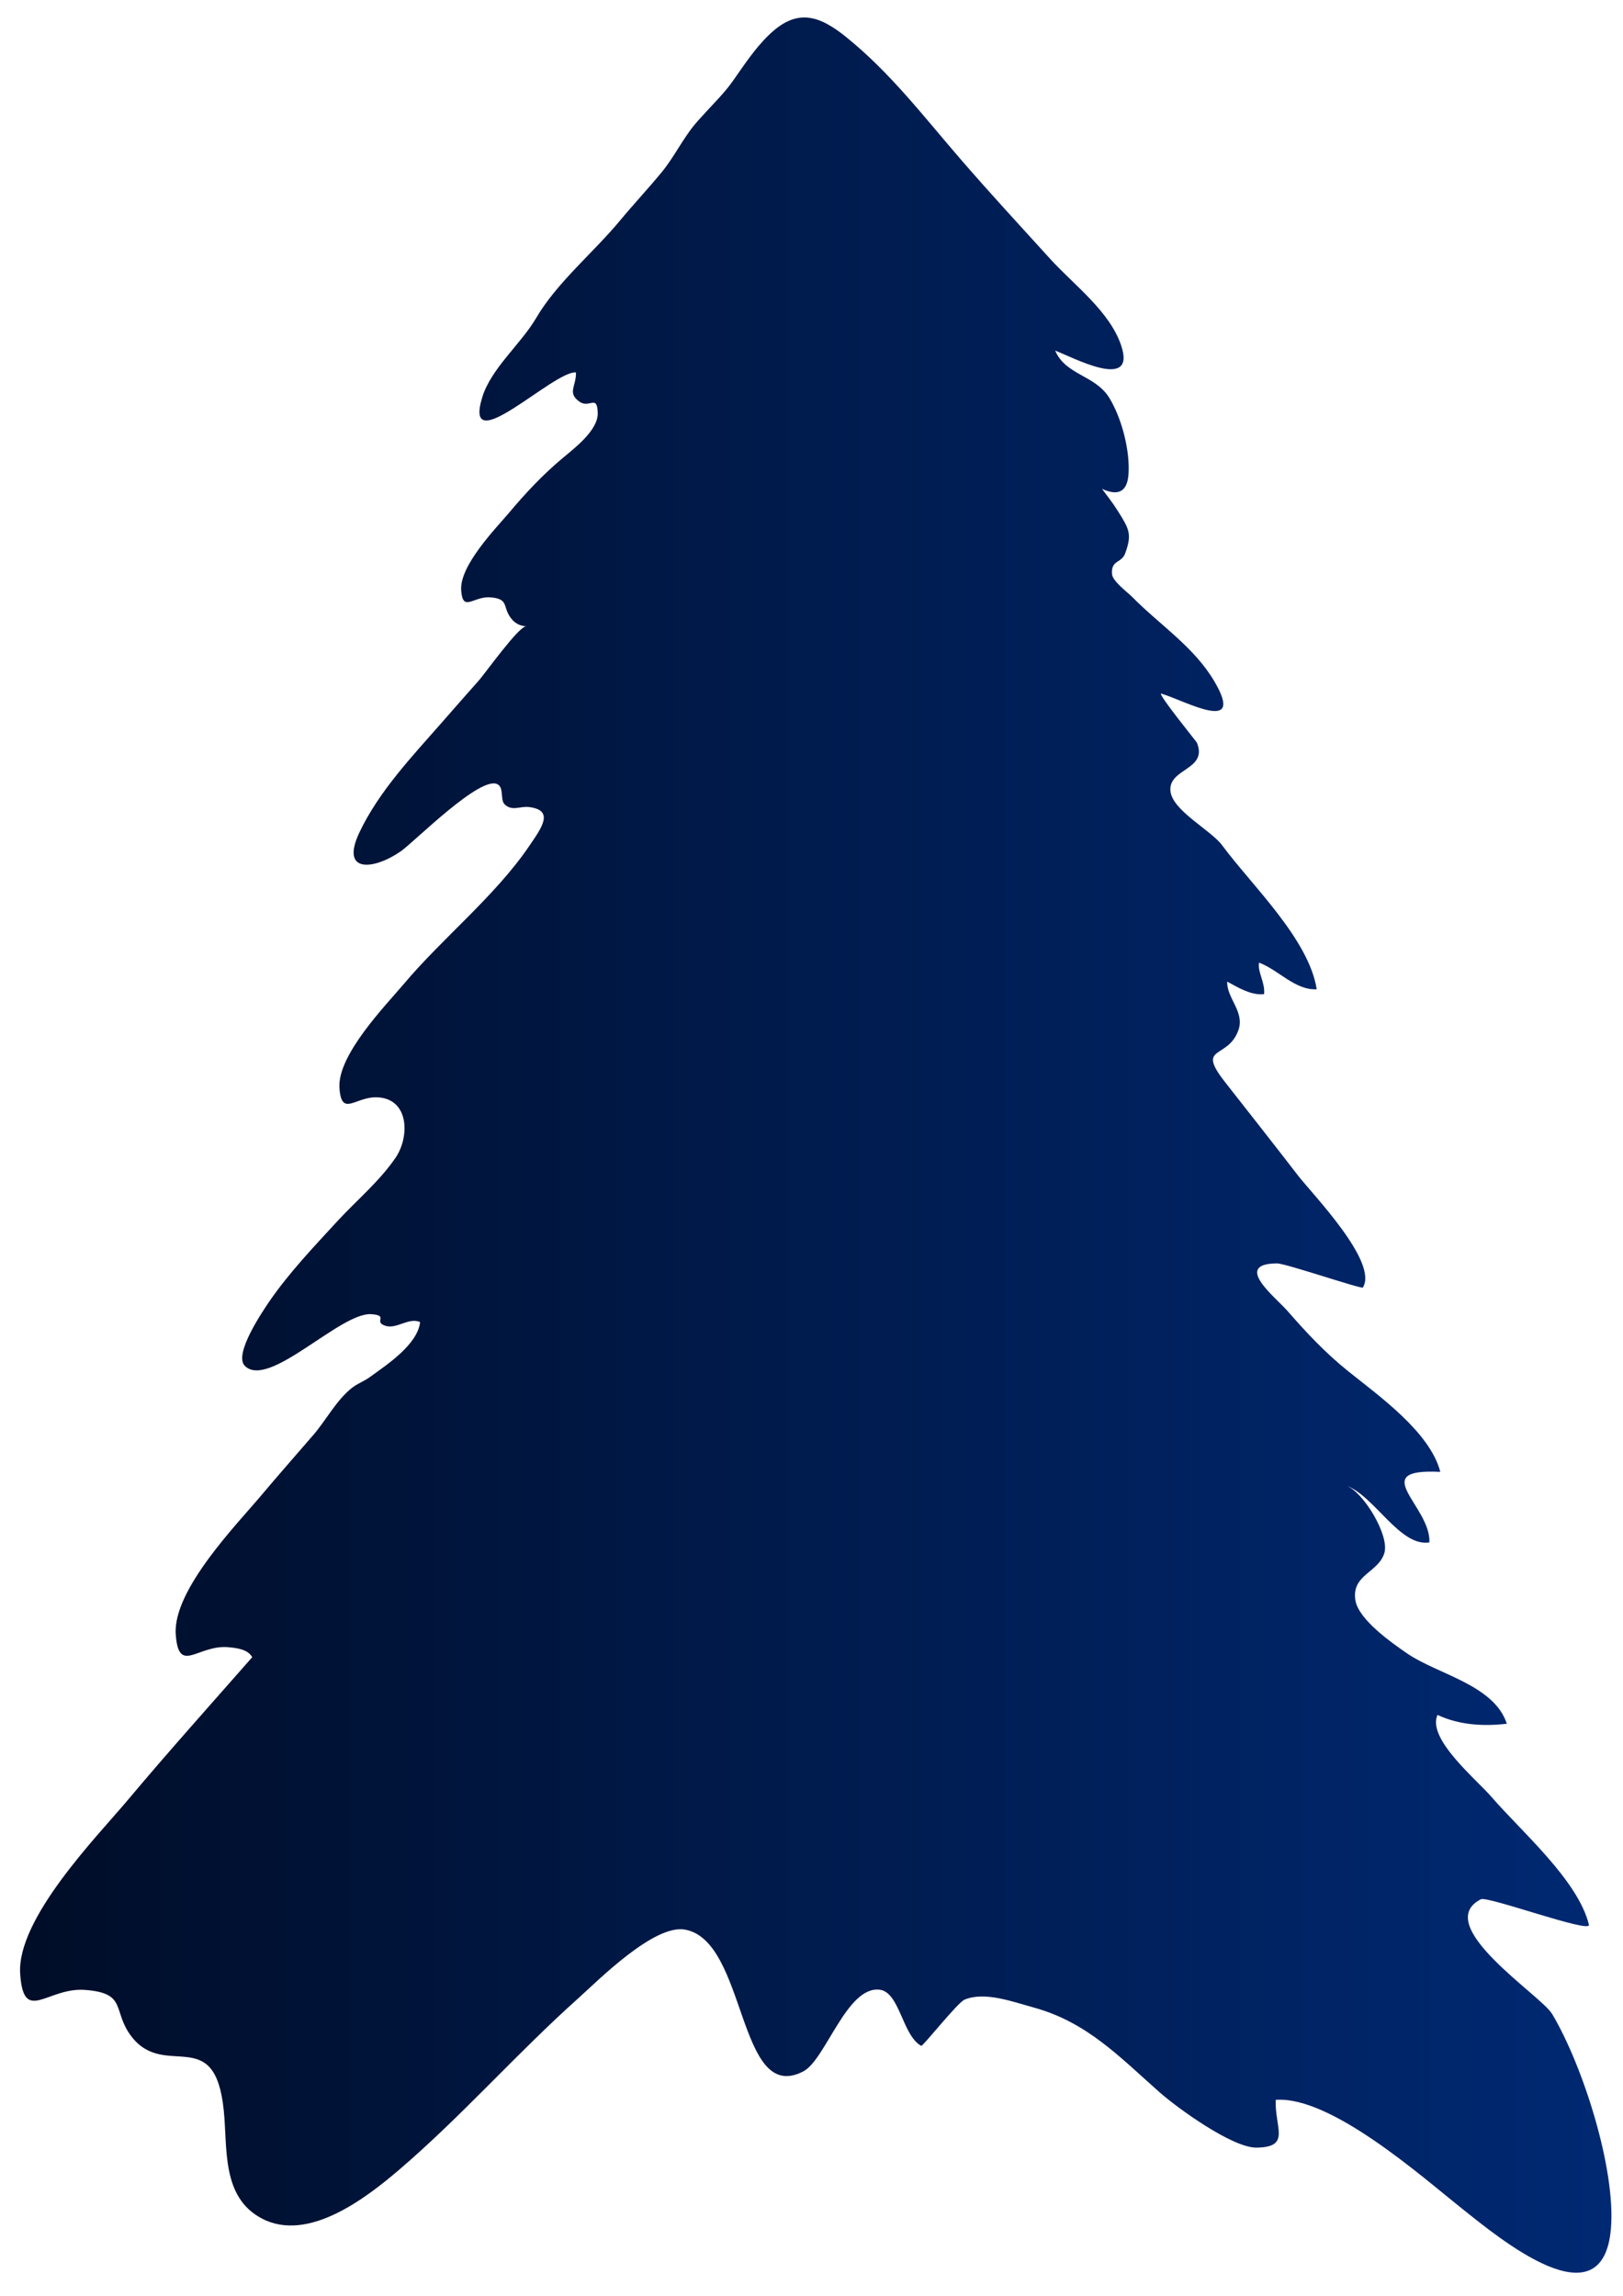 <?xml version="1.0" encoding="UTF-8"?> <svg xmlns="http://www.w3.org/2000/svg" width="70" height="99" viewBox="0 0 70 99" fill="none"> <path d="M66.93 86.83C66.46 86.04 61.71 83.01 63.87 81.9C64.16 81.75 68.62 83.39 68.53 83C68.07 81.09 65.61 78.97 64.34 77.5C63.69 76.74 61.53 74.98 62 73.95C62.93 74.39 64 74.45 64.99 74.33C64.44 72.66 62.04 72.21 60.72 71.32C60.05 70.86 58.61 69.86 58.46 69.02C58.27 67.9 59.46 67.82 59.71 66.96C59.93 66.2 58.8 64.33 58.06 64.06C59.28 64.5 60.38 66.72 61.65 66.51C61.72 64.95 58.91 63.31 62.12 63.47C61.68 61.76 59.48 60.2 58.16 59.14C57.15 58.33 56.34 57.46 55.52 56.52C55 55.93 53.15 54.49 55.08 54.48C55.45 54.48 58.73 55.6 58.78 55.52C59.46 54.43 56.62 51.51 55.99 50.7C54.95 49.35 53.9 48.02 52.85 46.68C51.55 45.03 52.97 45.72 53.42 44.4C53.68 43.62 52.9 43.03 52.93 42.33C53.39 42.58 53.96 42.93 54.52 42.87C54.57 42.36 54.24 41.95 54.3 41.51C55.14 41.82 55.86 42.71 56.79 42.66C56.45 40.49 53.98 38.17 52.71 36.45C52.22 35.79 50.55 34.95 50.48 34.1C50.4 33.12 52.11 33.21 51.62 32.02C51.6 31.98 49.87 29.85 50.09 29.91C51.14 30.23 53.73 31.69 52.38 29.39C51.5 27.89 50.02 26.95 48.83 25.74C48.62 25.53 47.98 25.06 47.96 24.75C47.92 24.13 48.37 24.3 48.53 23.86C48.83 23.03 48.71 22.82 48.19 22C47.99 21.68 47.75 21.38 47.53 21.08C48.09 21.34 48.6 21.33 48.67 20.48C48.75 19.44 48.38 18.03 47.84 17.15C47.23 16.17 45.96 16.18 45.51 15.12C46.24 15.39 49.02 16.9 48.36 14.91C47.87 13.43 46.32 12.29 45.3 11.17C44 9.74 42.67 8.3 41.4 6.83C39.82 5 38.4 3.14 36.51 1.61C35.29 0.62 34.34 0.36 33.15 1.52C32.55 2.1 32.09 2.81 31.61 3.49C31.25 4 30.82 4.42 30.41 4.87C30.27 5.03 30.12 5.18 29.98 5.35C29.46 5.97 29.08 6.76 28.56 7.4C27.97 8.12 27.34 8.79 26.75 9.5C25.61 10.88 24.02 12.18 23.12 13.72C22.47 14.83 21.18 15.89 20.8 17.13C19.94 19.93 23.89 15.97 24.84 16.06C24.86 16.66 24.45 16.93 24.99 17.32C25.42 17.63 25.76 16.98 25.78 17.81C25.8 18.56 24.76 19.34 24.26 19.76C23.39 20.49 22.67 21.26 21.94 22.13C21.37 22.8 19.82 24.39 19.89 25.45C19.96 26.43 20.41 25.7 21.15 25.76C21.97 25.82 21.66 26.17 22.04 26.66C22.24 26.92 22.47 26.99 22.7 27.01C22.39 26.97 20.89 29.09 20.62 29.38C20.1 29.96 19.59 30.55 19.08 31.13C17.8 32.59 16.34 34.12 15.5 35.9C14.65 37.7 16.16 37.5 17.3 36.7C17.9 36.27 20.73 33.42 21.46 33.82C21.75 33.98 21.56 34.49 21.77 34.69C22.09 34.99 22.42 34.76 22.8 34.8C23.95 34.93 23.34 35.72 22.82 36.49C21.34 38.66 19.1 40.43 17.4 42.45C16.64 43.35 14.55 45.49 14.64 46.91C14.73 48.22 15.34 47.25 16.32 47.32C17.66 47.42 17.66 49.03 17.07 49.91C16.37 50.94 15.39 51.75 14.55 52.66C13.53 53.77 12.47 54.88 11.61 56.13C11.34 56.53 10.06 58.4 10.56 58.9C11.59 59.92 14.69 56.57 16.02 56.67C16.78 56.73 16.11 56.98 16.59 57.16C17.1 57.35 17.61 56.79 18.12 57.01C18.01 57.98 16.69 58.85 15.94 59.39C15.71 59.56 15.42 59.66 15.19 59.84C14.52 60.36 14.07 61.23 13.53 61.86C12.78 62.73 12.02 63.59 11.28 64.47C10.26 65.69 7.45 68.55 7.58 70.47C7.7 72.24 8.52 70.92 9.84 71.03C10.49 71.08 10.74 71.23 10.88 71.46C9.07 73.52 7.24 75.56 5.47 77.67C4.2 79.18 0.71 82.74 0.87 85.12C1.02 87.32 2.04 85.68 3.68 85.81C5.52 85.95 4.82 86.72 5.68 87.83C7.13 89.69 9.27 87.25 9.65 91C9.82 92.64 9.54 94.75 11.3 95.67C13.29 96.71 15.78 94.79 17.22 93.56C19.93 91.24 22.28 88.55 24.93 86.18C25.78 85.42 28.21 82.96 29.55 83.21C32.23 83.7 31.8 90.81 34.65 89.32C35.61 88.82 36.52 85.63 37.94 85.8C38.81 85.91 38.91 87.76 39.73 88.22C39.8 88.26 41.29 86.36 41.6 86.23C42.47 85.86 43.71 86.33 44.59 86.57C46.88 87.2 48.28 88.69 50.02 90.23C50.78 90.9 53.15 92.62 54.19 92.61C55.69 92.59 54.98 91.77 55.02 90.55C57.39 90.37 61.31 93.85 63.02 95.21C64.7 96.55 69.14 100.24 69.48 96.09C69.69 93.52 68.27 89.07 66.94 86.84L66.93 86.83Z" fill="url(#paint0_linear_51_82)"></path> <defs> <linearGradient id="paint0_linear_51_82" x1="0.85" y1="49.36" x2="69.49" y2="49.36" gradientUnits="userSpaceOnUse"> <stop stop-color="#000D28"></stop> <stop offset="1" stop-color="#002973"></stop> </linearGradient> </defs> </svg> 